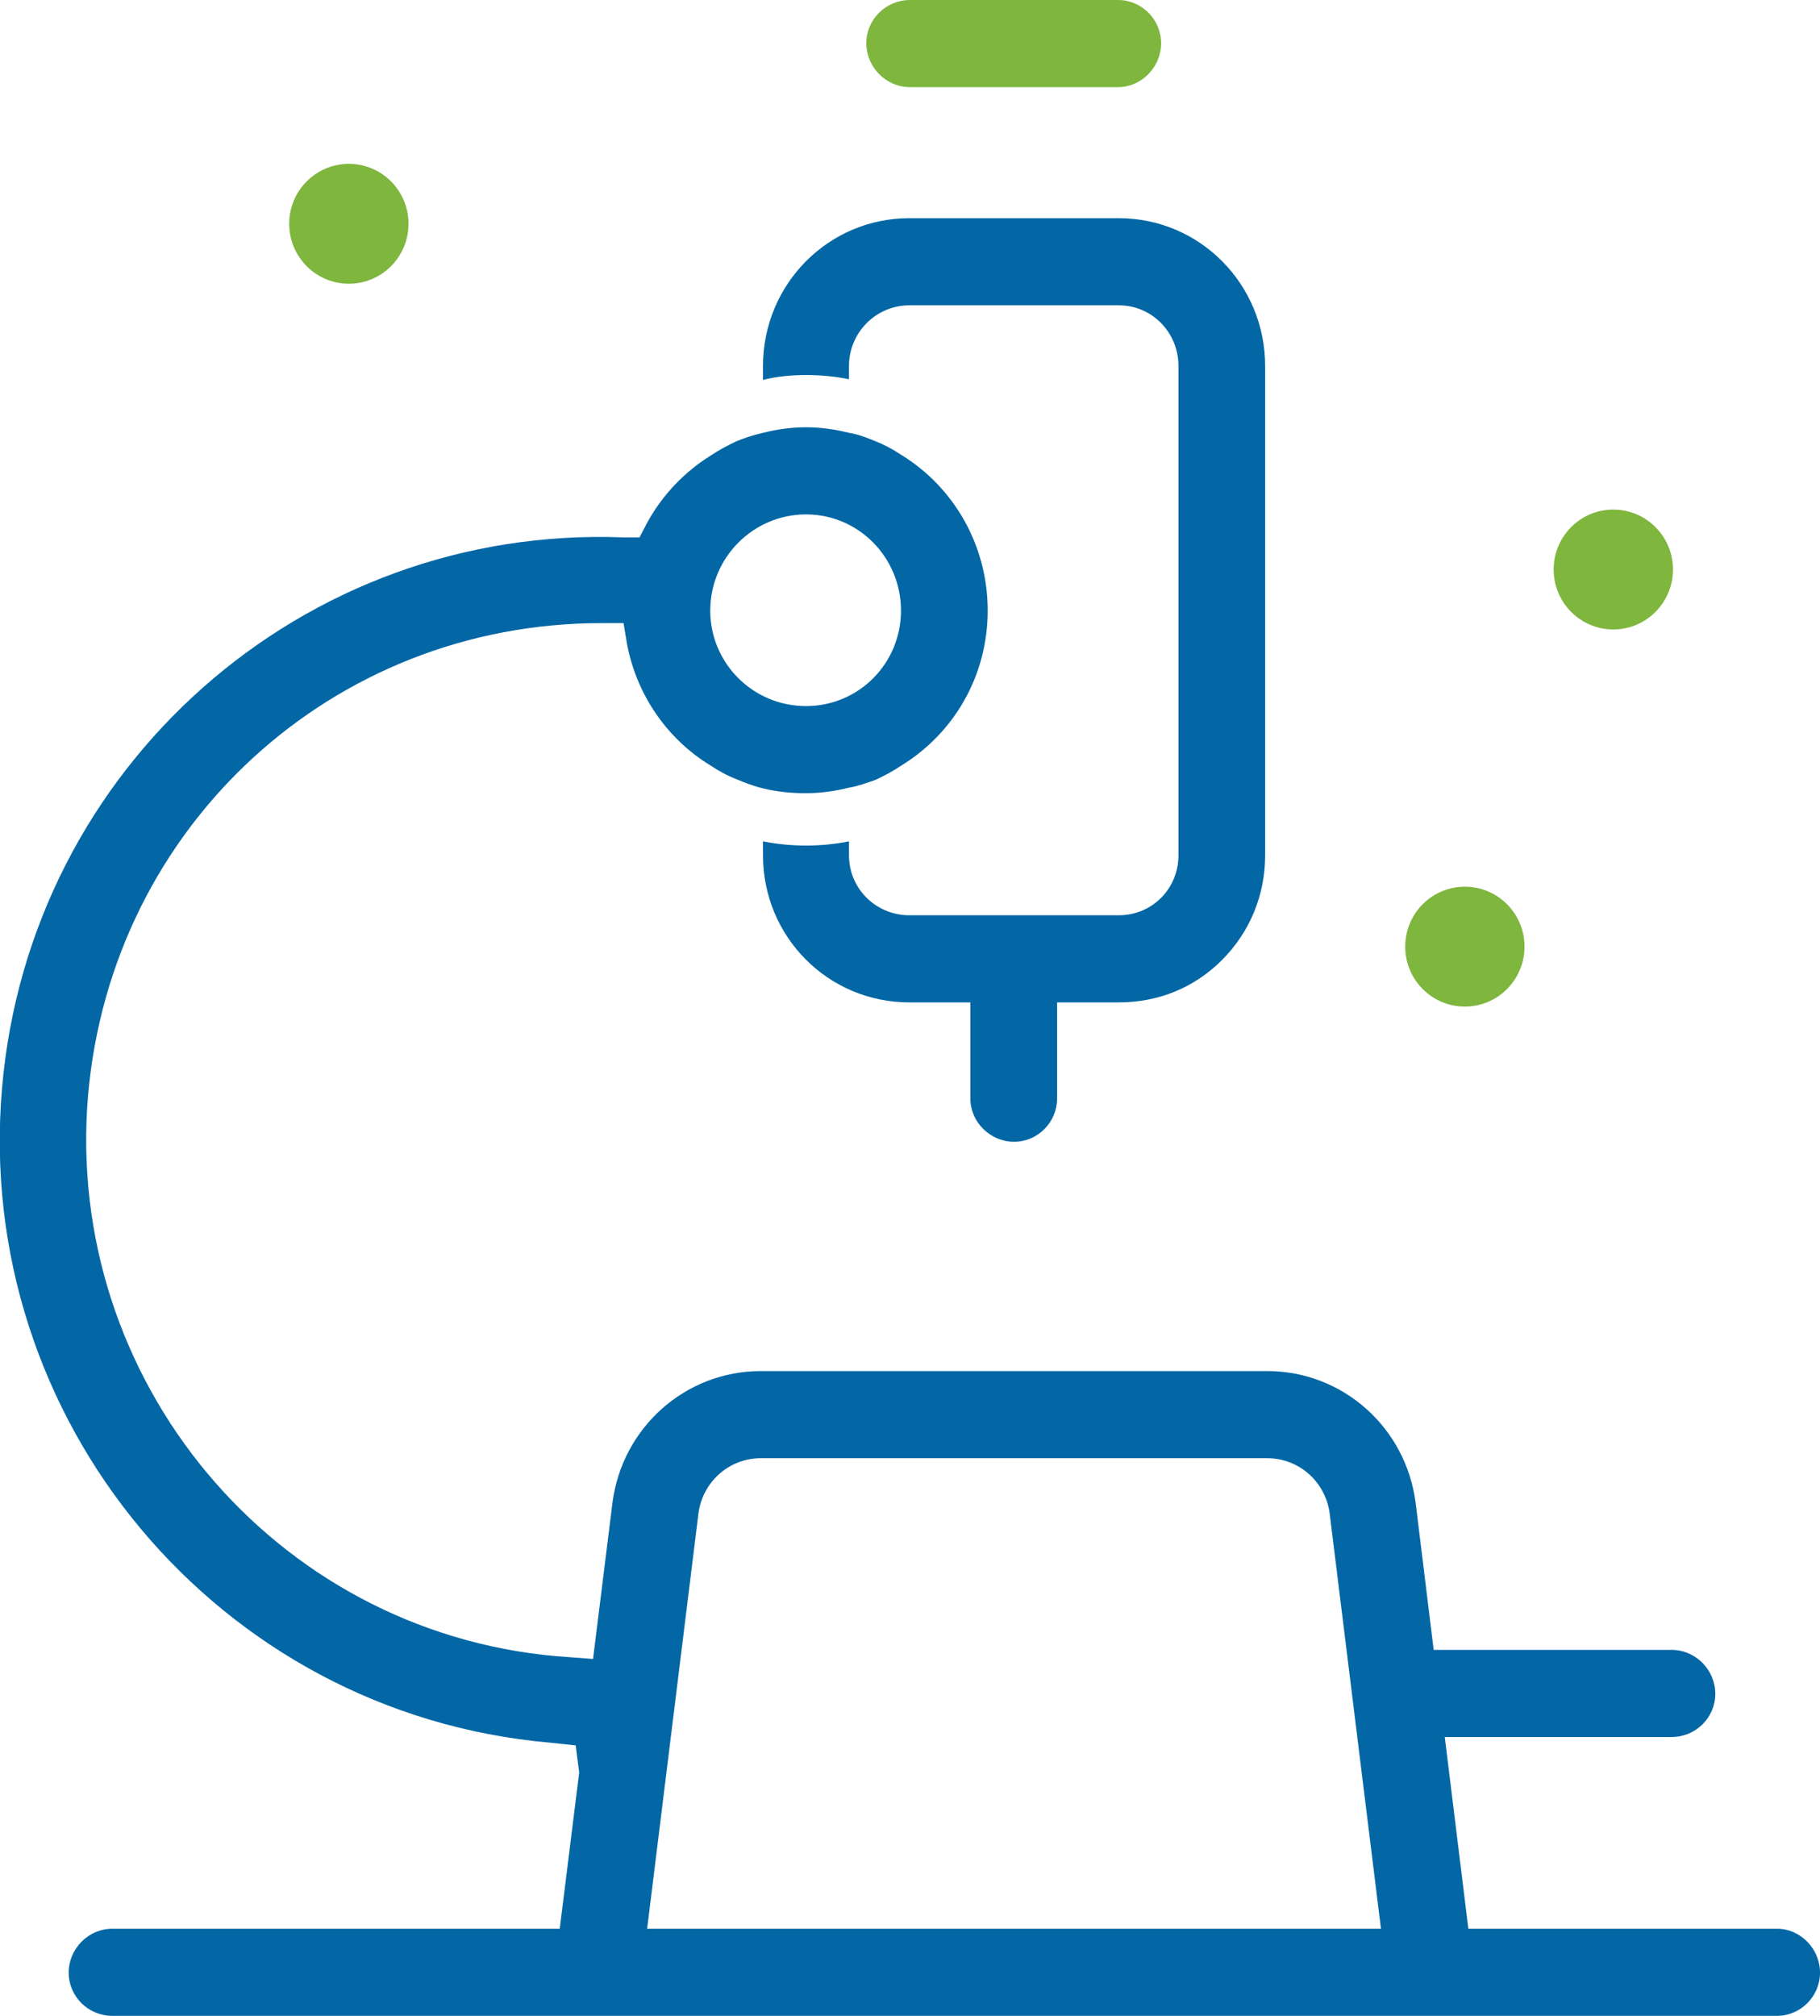 <?xml version="1.0" encoding="UTF-8"?> <svg xmlns="http://www.w3.org/2000/svg" width="84" height="93" viewBox="0 0 84 93" fill="none"><g clip-path="url(#clip0_271_2905)"><path d="M58.392 16.884V39.459C58.392 41.291 57.687 42.996 56.407 44.282C55.126 45.569 53.462 46.244 51.637 46.244H48.788V50.682C48.788 51.775 47.892 52.675 46.803 52.675C45.715 52.675 44.786 51.775 44.786 50.682V46.244H41.969C38.224 46.244 35.215 43.221 35.215 39.459V38.815C35.855 38.944 36.527 39.008 37.2 39.008C37.872 39.008 38.544 38.944 39.184 38.815V39.459C39.184 41.002 40.433 42.224 41.969 42.224H51.637C53.174 42.224 54.39 41.002 54.39 39.459V16.884C54.39 15.34 53.174 14.086 51.637 14.086H41.969C40.433 14.086 39.184 15.34 39.184 16.884V17.495C38.544 17.366 37.872 17.302 37.2 17.302C36.527 17.302 35.855 17.366 35.215 17.527V16.884C35.215 13.121 38.224 10.066 41.969 10.066H51.637C55.383 10.066 58.392 13.121 58.392 16.884Z" fill="#0367A6"></path><path d="M16.101 13.09C17.621 13.09 18.854 11.851 18.854 10.324C18.854 8.797 17.621 7.559 16.101 7.559C14.58 7.559 13.348 8.797 13.348 10.324C13.348 11.851 14.58 13.09 16.101 13.09Z" fill="#7EB63E"></path><path d="M74.46 29.039C75.981 29.039 77.213 27.801 77.213 26.273C77.213 24.746 75.981 23.508 74.46 23.508C72.94 23.508 71.707 24.746 71.707 26.273C71.707 27.801 72.94 29.039 74.46 29.039Z" fill="#7EB63E"></path><path d="M67.609 46.437C69.129 46.437 70.362 45.199 70.362 43.672C70.362 42.144 69.129 40.906 67.609 40.906C66.088 40.906 64.856 42.144 64.856 43.672C64.856 45.199 66.088 46.437 67.609 46.437Z" fill="#7EB63E"></path><path d="M82.016 88.979H67.77L66.682 80.135H77.15C78.27 80.135 79.167 79.235 79.167 78.141C79.167 77.048 78.27 76.115 77.15 76.115H66.17L65.337 69.33C64.889 65.857 61.976 63.252 58.487 63.252H35.118C31.629 63.252 28.715 65.857 28.267 69.33L27.371 76.534L25.674 76.405C12.613 75.247 2.946 63.638 4.066 50.518C5.154 38.105 15.334 28.747 27.755 28.747H28.779L28.94 29.712C29.388 32.092 30.828 34.118 32.781 35.307C33.165 35.565 33.581 35.79 33.998 35.951C34.382 36.111 34.798 36.272 35.214 36.369C35.854 36.529 36.526 36.594 37.199 36.594C37.871 36.594 38.543 36.497 39.184 36.337C39.6 36.272 40.016 36.111 40.4 35.983C40.816 35.79 41.232 35.565 41.616 35.307C44.017 33.828 45.586 31.191 45.586 28.168C45.586 25.146 44.017 22.477 41.616 20.997C41.232 20.74 40.816 20.515 40.4 20.354C40.016 20.193 39.6 20.032 39.184 19.968C38.543 19.807 37.871 19.711 37.199 19.711C36.526 19.711 35.854 19.807 35.214 19.968C34.798 20.065 34.382 20.193 33.998 20.354C33.581 20.547 33.165 20.772 32.781 21.029C31.597 21.769 30.572 22.83 29.868 24.116L29.516 24.792H28.779C13.99 24.213 1.377 35.372 0.097 50.164C-1.248 65.504 10.084 79.042 25.354 80.392L26.571 80.521L26.731 81.775L25.834 88.979H5.187C4.066 88.979 3.17 89.911 3.17 91.004C3.17 92.098 4.066 92.998 5.187 92.998H82.016C83.104 92.998 84.001 92.098 84.001 91.004C84.001 89.911 83.104 88.979 82.016 88.979ZM37.199 23.731C39.632 23.731 41.584 25.724 41.584 28.168C41.584 30.612 39.632 32.574 37.199 32.574C34.766 32.574 32.781 30.612 32.781 28.168C32.781 25.724 34.766 23.731 37.199 23.731ZM29.868 88.979L32.237 69.813C32.429 68.365 33.645 67.272 35.118 67.272H58.487C59.959 67.272 61.176 68.365 61.368 69.813L63.737 88.979H29.868Z" fill="#0367A6"></path><path d="M53.59 1.994C53.59 3.087 52.693 4.02 51.605 4.02H42.001C40.881 4.02 39.984 3.087 39.984 1.994C39.984 0.9 40.881 0 42.001 0H51.605C52.693 0 53.59 0.9 53.59 1.994Z" fill="#7EB63E"></path></g><defs><clipPath id="clip0_271_2905"><rect width="84" height="93" fill="white"></rect></clipPath></defs></svg> 